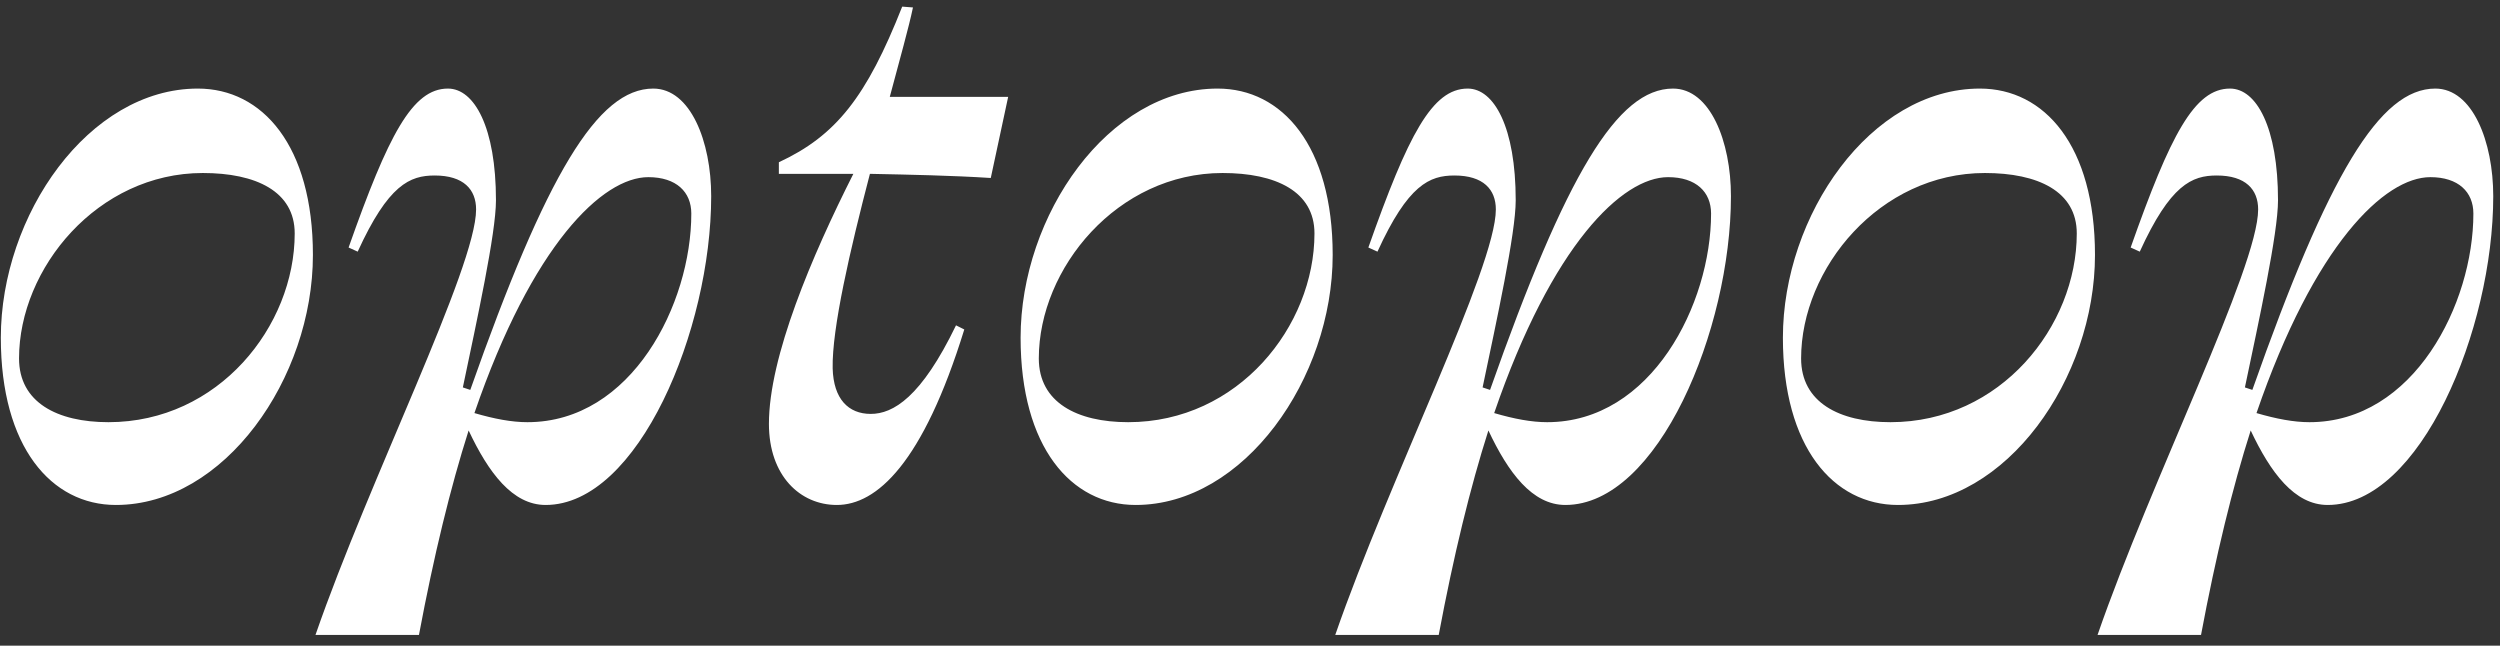 <svg width="151" height="39" viewBox="0 0 151 39" fill="none" xmlns="http://www.w3.org/2000/svg">
<rect x="0" y="0" width="151" height="39" fill="#333333" stroke="none"/>
<path d="M6.55 25.5C13.2 25.5 17.8 19.7 17.8 14.1C17.8 11.55 15.45 10.45 12.25 10.45C5.9 10.45 1.15 16.2 1.15 21.65C1.15 24.3 3.45 25.5 6.55 25.5ZM11.95 5.35C15.85 5.35 18.9 8.8 18.9 15.4C18.9 22.85 13.55 30.5 7 30.5C3.1 30.5 0.05 27 0.05 20.4C0.05 13 5.35 5.35 11.95 5.35ZM31.855 25.5C38.156 25.5 41.755 18.35 41.755 12.9C41.755 11.6 40.855 10.7 39.156 10.7C36.406 10.7 32.156 14.75 28.655 24.95C29.855 25.3 30.905 25.5 31.855 25.5ZM32.956 30.5C30.956 30.5 29.506 28.55 28.305 26C27.206 29.45 26.206 33.55 25.305 38.35H19.055C22.305 28.95 28.756 16.15 28.756 12.65C28.756 11.45 28.006 10.6 26.256 10.6C24.756 10.6 23.456 11.15 21.605 15.2L21.055 14.95C23.456 8.15 24.905 5.35 27.055 5.35C28.655 5.35 29.956 7.7 29.956 12.1C29.956 14.1 28.805 19.35 27.956 23.4L28.405 23.55C33.005 10.5 36.105 5.35 39.456 5.35C41.706 5.35 42.956 8.55 42.956 11.85C42.956 19.9 38.556 30.5 32.956 30.5ZM47.043 9.8C50.493 8.2 52.343 5.85 54.493 0.4L55.143 0.45C54.893 1.65 54.343 3.6 53.743 5.85H60.893L59.843 10.75C57.493 10.6 54.993 10.55 52.543 10.5C51.343 15.1 50.243 19.85 50.293 22.25C50.343 24.1 51.243 25 52.593 25C53.943 25 55.643 24 57.743 19.65L58.243 19.9C55.743 28 52.943 30.5 50.543 30.5C48.343 30.5 46.443 28.75 46.443 25.6C46.443 21.55 49.043 15.45 51.543 10.5C50.043 10.5 48.493 10.5 47.043 10.5V9.8ZM68.144 25.5C74.794 25.5 79.394 19.7 79.394 14.1C79.394 11.55 77.044 10.45 73.844 10.45C67.494 10.45 62.744 16.2 62.744 21.65C62.744 24.3 65.044 25.5 68.144 25.5ZM73.544 5.35C77.444 5.35 80.494 8.8 80.494 15.4C80.494 22.85 75.144 30.5 68.594 30.5C64.694 30.5 61.644 27 61.644 20.4C61.644 13 66.944 5.35 73.544 5.35ZM93.449 25.5C99.749 25.5 103.349 18.35 103.349 12.9C103.349 11.6 102.449 10.7 100.749 10.7C97.999 10.7 93.749 14.75 90.249 24.95C91.449 25.3 92.499 25.5 93.449 25.5ZM94.549 30.5C92.549 30.5 91.099 28.55 89.899 26C88.799 29.45 87.799 33.55 86.899 38.35H80.649C83.899 28.95 90.349 16.15 90.349 12.65C90.349 11.45 89.599 10.6 87.849 10.6C86.349 10.6 85.049 11.15 83.199 15.2L82.649 14.95C85.049 8.15 86.499 5.35 88.649 5.35C90.249 5.35 91.549 7.7 91.549 12.1C91.549 14.1 90.399 19.35 89.549 23.4L89.999 23.55C94.599 10.5 97.699 5.35 101.049 5.35C103.299 5.35 104.549 8.55 104.549 11.85C104.549 19.9 100.149 30.5 94.549 30.5ZM114.187 25.5C120.837 25.5 125.437 19.7 125.437 14.1C125.437 11.55 123.087 10.45 119.887 10.45C113.537 10.45 108.787 16.2 108.787 21.65C108.787 24.3 111.087 25.5 114.187 25.5ZM119.587 5.35C123.487 5.35 126.537 8.8 126.537 15.4C126.537 22.85 121.187 30.5 114.637 30.5C110.737 30.5 107.687 27 107.687 20.4C107.687 13 112.987 5.35 119.587 5.35ZM139.492 25.5C145.792 25.5 149.392 18.35 149.392 12.9C149.392 11.6 148.492 10.7 146.792 10.7C144.042 10.7 139.792 14.75 136.292 24.95C137.492 25.3 138.542 25.5 139.492 25.5ZM140.592 30.5C138.592 30.5 137.142 28.55 135.942 26C134.842 29.45 133.842 33.55 132.942 38.35H126.692C129.942 28.95 136.392 16.15 136.392 12.65C136.392 11.45 135.642 10.6 133.892 10.6C132.392 10.6 131.092 11.15 129.242 15.2L128.692 14.95C131.092 8.15 132.542 5.35 134.692 5.35C136.292 5.35 137.592 7.7 137.592 12.1C137.592 14.1 136.442 19.35 135.592 23.4L136.042 23.55C140.642 10.5 143.742 5.35 147.092 5.35C149.342 5.35 150.592 8.55 150.592 11.85C150.592 19.9 146.192 30.5 140.592 30.5Z" fill="white"/>
</svg>
